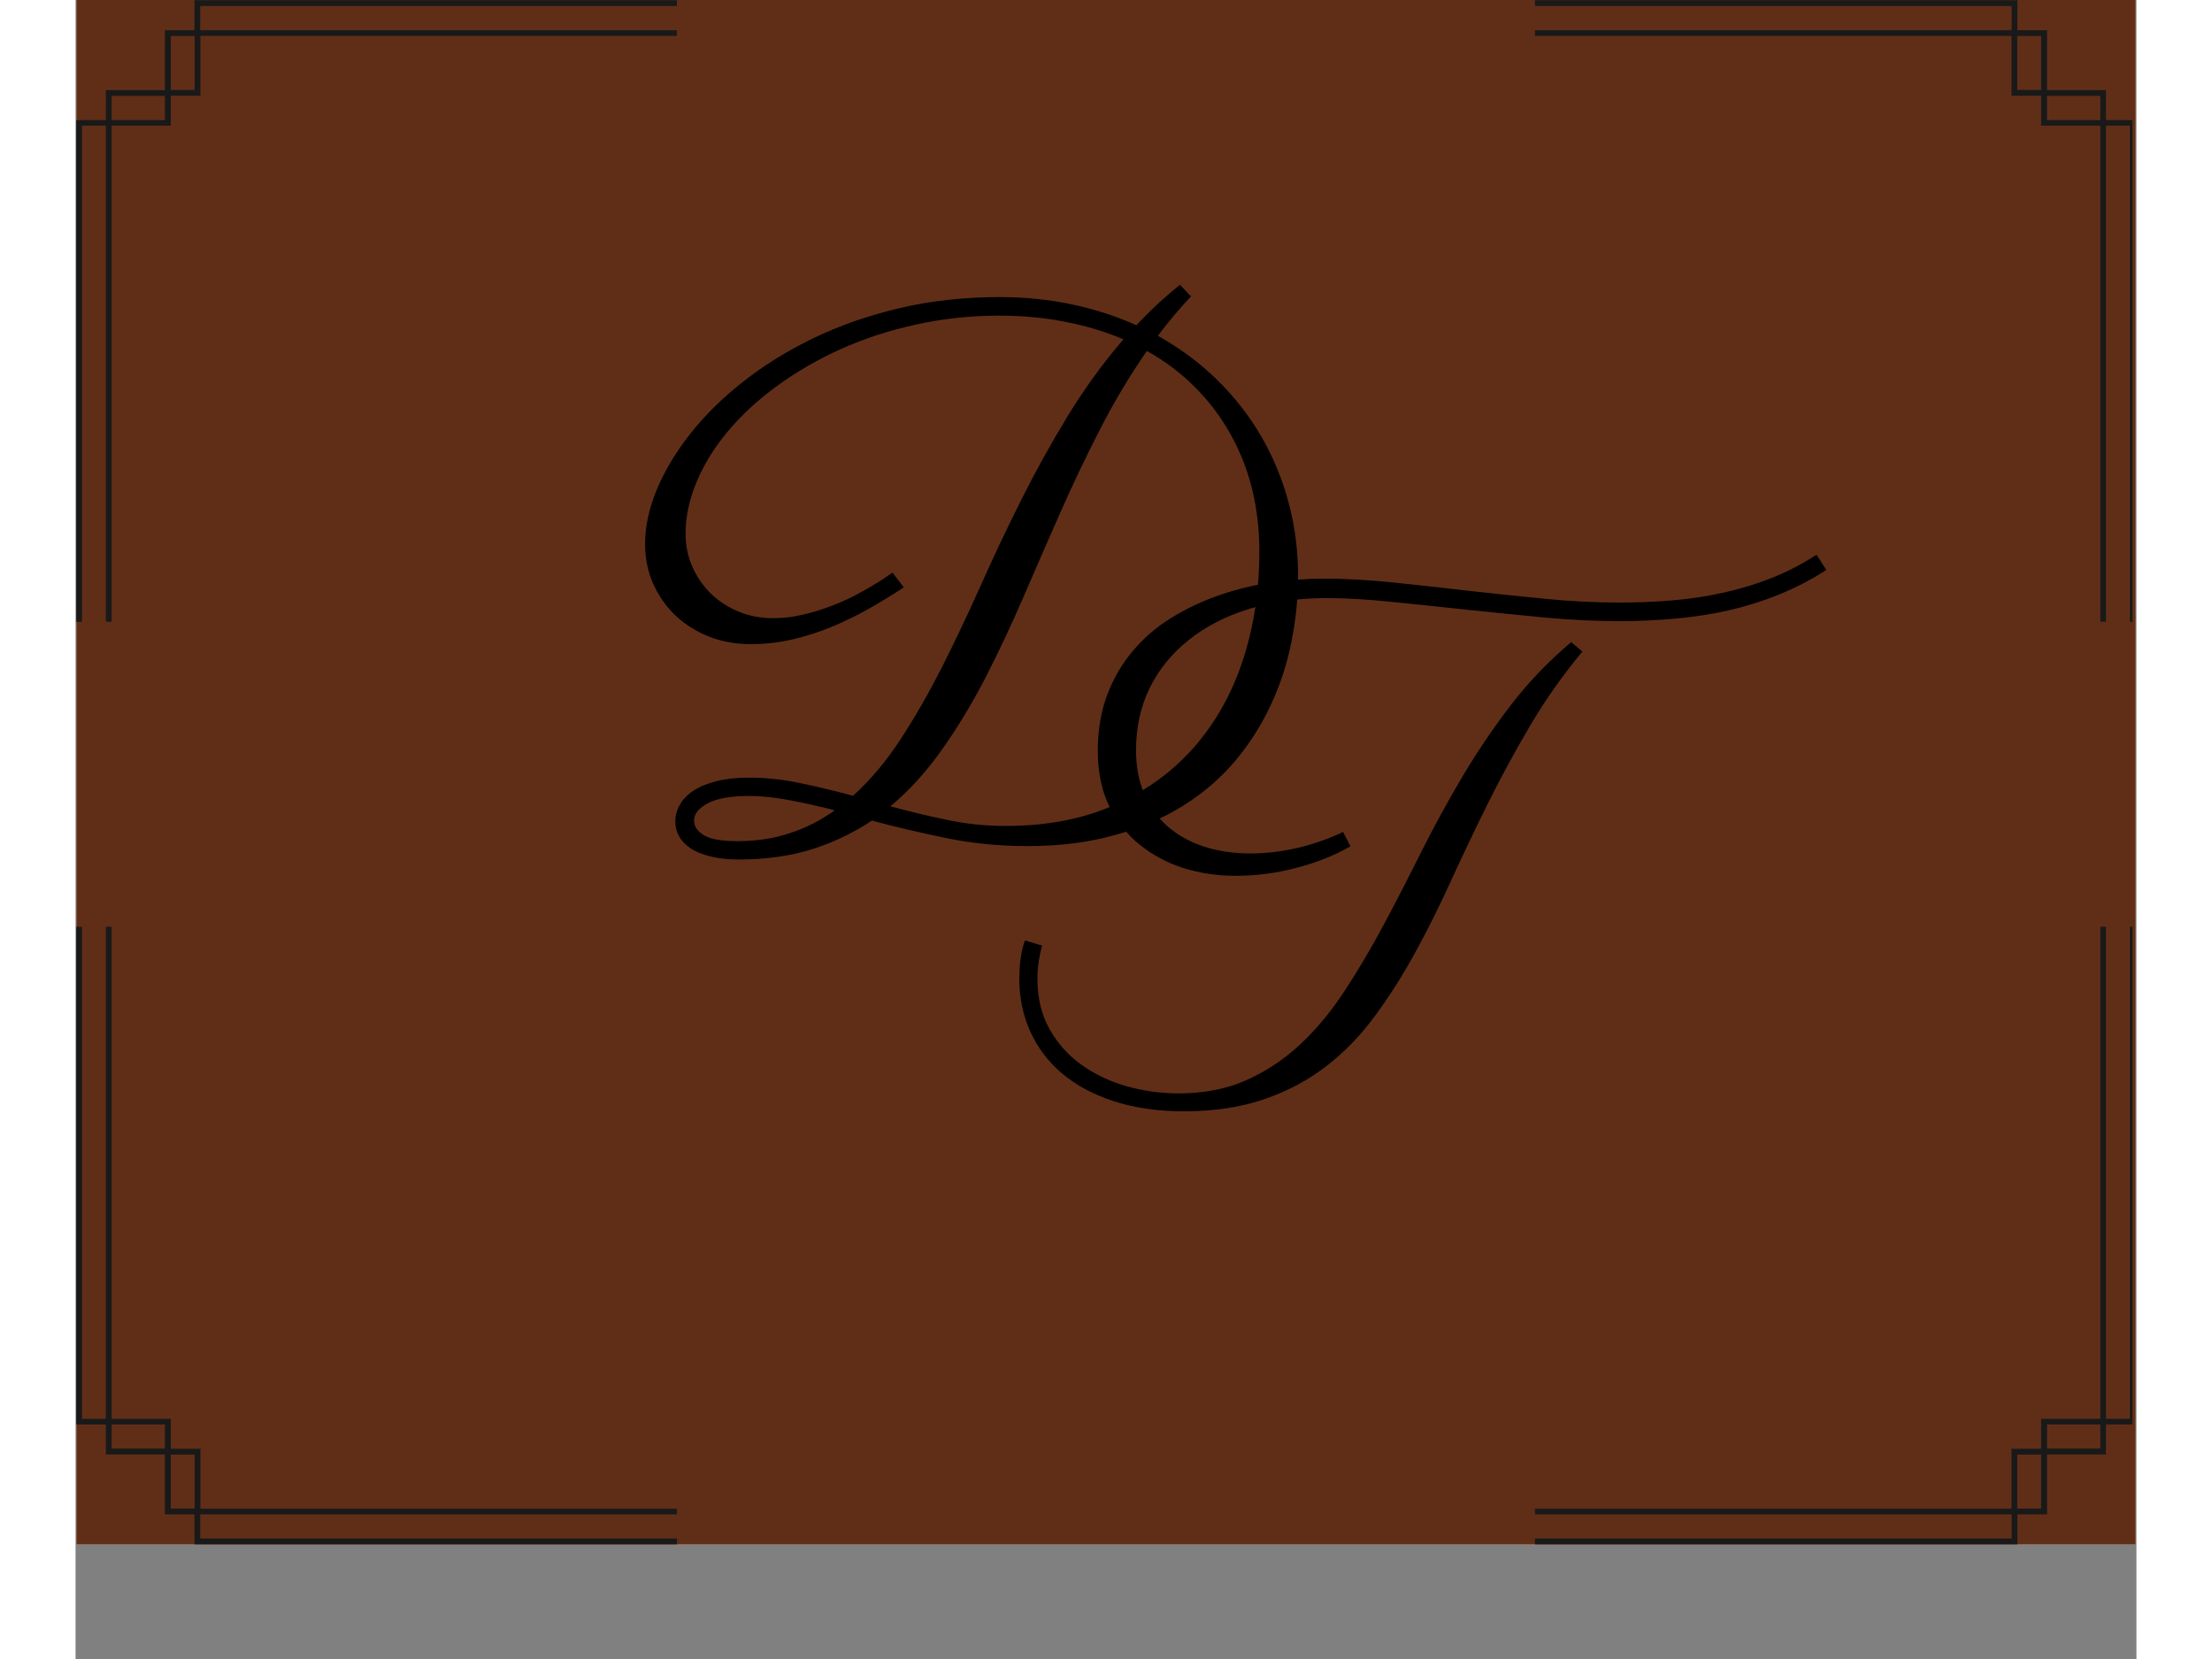 <svg version="1.0" preserveAspectRatio="xMidYMid meet" height="144" viewBox="0 0 144 115.92" zoomAndPan="magnify" width="192" xmlns:xlink="http://www.w3.org/1999/xlink" xmlns="http://www.w3.org/2000/svg"><rect x="0" y="0" width="144" height="115.92" fill="#808080" stroke="none"/><defs><g></g><clipPath id="ee310eade5"><path clip-rule="nonzero" d="M 0.051 0 L 143.949 0 L 143.949 107.926 L 0.051 107.926 Z M 0.051 0"></path></clipPath><clipPath id="cb9243063b"><path clip-rule="nonzero" d="M 0.051 0 L 42.02 0 L 42.02 43.469 L 0.051 43.469 Z M 0.051 0"></path></clipPath><clipPath id="c164a9449b"><path clip-rule="nonzero" d="M 101.973 0 L 143.723 0 L 143.723 43.469 L 101.973 43.469 Z M 101.973 0"></path></clipPath><clipPath id="0780d0f623"><path clip-rule="nonzero" d="M 101.973 64.754 L 143.723 64.754 L 143.723 107.922 L 101.973 107.922 Z M 101.973 64.754"></path></clipPath><clipPath id="7654f84e98"><path clip-rule="nonzero" d="M 0.051 64.754 L 42.02 64.754 L 42.02 107.922 L 0.051 107.922 Z M 0.051 64.754"></path></clipPath></defs><g clip-path="url(#ee310eade5)"><path fill-rule="nonzero" fill-opacity="1" d="M 0.051 0 L 143.949 0 L 143.949 107.926 L 0.051 107.926 Z M 0.051 0" fill="#ffffff"></path><path fill-rule="nonzero" fill-opacity="1" d="M 0.051 0 L 143.949 0 L 143.949 107.926 L 0.051 107.926 Z M 0.051 0" fill="#602e17"></path></g><g fill-opacity="1" fill="#000000"><g transform="translate(66.911, 74.306)"><g><path d="M 55.422 -34.484 C 54.367 -33.805 53.27 -33.234 52.125 -32.766 C 50.988 -32.305 49.812 -31.938 48.594 -31.656 C 47.375 -31.383 46.125 -31.191 44.844 -31.078 C 43.57 -30.961 42.281 -30.906 40.969 -30.906 C 39.312 -30.906 37.566 -30.988 35.734 -31.156 C 33.91 -31.332 32.098 -31.516 30.297 -31.703 C 28.492 -31.898 26.75 -32.082 25.062 -32.25 C 23.375 -32.426 21.852 -32.516 20.5 -32.516 C 18.508 -32.516 16.695 -32.258 15.062 -31.75 C 13.426 -31.238 12.023 -30.516 10.859 -29.578 C 9.691 -28.648 8.785 -27.535 8.141 -26.234 C 7.504 -24.93 7.188 -23.477 7.188 -21.875 C 7.188 -20.758 7.375 -19.754 7.75 -18.859 C 8.133 -17.961 8.676 -17.203 9.375 -16.578 C 10.082 -15.961 10.93 -15.488 11.922 -15.156 C 12.91 -14.832 14.004 -14.672 15.203 -14.672 C 16.234 -14.672 17.301 -14.797 18.406 -15.047 C 19.508 -15.297 20.594 -15.672 21.656 -16.172 L 22.172 -15.172 C 21.086 -14.547 19.836 -14.047 18.422 -13.672 C 17.004 -13.297 15.578 -13.109 14.141 -13.109 C 12.891 -13.109 11.688 -13.285 10.531 -13.641 C 9.383 -14.004 8.363 -14.547 7.469 -15.266 C 6.57 -15.984 5.852 -16.891 5.312 -17.984 C 4.781 -19.078 4.516 -20.359 4.516 -21.828 C 4.516 -23.285 4.734 -24.594 5.172 -25.75 C 5.609 -26.906 6.207 -27.93 6.969 -28.828 C 7.727 -29.734 8.617 -30.5 9.641 -31.125 C 10.66 -31.758 11.754 -32.281 12.922 -32.688 C 14.098 -33.102 15.316 -33.406 16.578 -33.594 C 17.848 -33.781 19.102 -33.875 20.344 -33.875 C 21.832 -33.875 23.43 -33.785 25.141 -33.609 C 26.848 -33.43 28.594 -33.238 30.375 -33.031 C 32.156 -32.832 33.941 -32.645 35.734 -32.469 C 37.535 -32.289 39.281 -32.203 40.969 -32.203 C 42.227 -32.203 43.473 -32.254 44.703 -32.359 C 45.93 -32.461 47.125 -32.645 48.281 -32.906 C 49.445 -33.164 50.566 -33.508 51.641 -33.938 C 52.711 -34.363 53.742 -34.898 54.734 -35.547 Z M 38.375 -28.781 C 37 -27.125 35.781 -25.395 34.719 -23.594 C 33.656 -21.789 32.672 -19.977 31.766 -18.156 C 30.867 -16.344 30.016 -14.551 29.203 -12.781 C 28.398 -11.008 27.562 -9.328 26.688 -7.734 C 25.812 -6.141 24.875 -4.664 23.875 -3.312 C 22.883 -1.957 21.754 -0.789 20.484 0.188 C 19.211 1.176 17.766 1.945 16.141 2.5 C 14.516 3.062 12.648 3.344 10.547 3.344 C 8.68 3.344 7.031 3.102 5.594 2.625 C 4.164 2.156 2.961 1.504 1.984 0.672 C 1.016 -0.16 0.281 -1.141 -0.219 -2.266 C -0.719 -3.391 -0.969 -4.609 -0.969 -5.922 C -0.969 -6.422 -0.938 -6.895 -0.875 -7.344 C -0.812 -7.801 -0.711 -8.219 -0.578 -8.594 L 0.625 -8.234 C 0.531 -7.91 0.453 -7.551 0.391 -7.156 C 0.328 -6.758 0.297 -6.348 0.297 -5.922 C 0.297 -4.578 0.578 -3.406 1.141 -2.406 C 1.703 -1.406 2.445 -0.57 3.375 0.094 C 4.301 0.758 5.352 1.258 6.531 1.594 C 7.719 1.926 8.926 2.094 10.156 2.094 C 11.938 2.094 13.516 1.785 14.891 1.172 C 16.273 0.555 17.535 -0.281 18.672 -1.344 C 19.805 -2.406 20.836 -3.648 21.766 -5.078 C 22.703 -6.504 23.609 -8.035 24.484 -9.672 C 25.359 -11.305 26.234 -13.004 27.109 -14.766 C 27.992 -16.523 28.945 -18.27 29.969 -20 C 31 -21.738 32.129 -23.41 33.359 -25.016 C 34.598 -26.629 36.008 -28.102 37.594 -29.438 Z M 38.375 -28.781"></path></g></g></g><g fill-opacity="1" fill="#000000"><g transform="translate(38.311, 56.368)"><g><path d="M 39.625 -35.656 C 38.801 -34.781 38.031 -33.863 37.312 -32.906 C 38.863 -32.039 40.25 -31.008 41.469 -29.812 C 42.688 -28.613 43.711 -27.297 44.547 -25.859 C 45.379 -24.422 46.016 -22.879 46.453 -21.234 C 46.891 -19.586 47.109 -17.891 47.109 -16.141 C 47.109 -14.586 46.953 -13.039 46.641 -11.5 C 46.336 -9.969 45.859 -8.504 45.203 -7.109 C 44.555 -5.711 43.727 -4.41 42.719 -3.203 C 41.707 -2.004 40.5 -0.961 39.094 -0.078 C 37.695 0.797 36.098 1.484 34.297 1.984 C 32.492 2.492 30.469 2.75 28.219 2.75 C 26.219 2.75 24.316 2.562 22.516 2.188 C 20.711 1.82 18.984 1.414 17.328 0.969 C 16.055 1.82 14.664 2.488 13.156 2.969 C 11.645 3.445 9.938 3.688 8.031 3.688 C 7.258 3.688 6.594 3.613 6.031 3.469 C 5.469 3.332 5.004 3.141 4.641 2.891 C 4.285 2.648 4.02 2.367 3.844 2.047 C 3.676 1.723 3.594 1.391 3.594 1.047 C 3.594 0.629 3.695 0.238 3.906 -0.125 C 4.113 -0.5 4.426 -0.828 4.844 -1.109 C 5.27 -1.391 5.805 -1.613 6.453 -1.781 C 7.109 -1.945 7.875 -2.031 8.75 -2.031 C 9.957 -2.031 11.16 -1.898 12.359 -1.641 C 13.555 -1.391 14.773 -1.098 16.016 -0.766 C 17.223 -1.859 18.328 -3.172 19.328 -4.703 C 20.328 -6.234 21.285 -7.898 22.203 -9.703 C 23.117 -11.516 24.02 -13.41 24.906 -15.391 C 25.789 -17.379 26.734 -19.375 27.734 -21.375 C 28.734 -23.375 29.816 -25.332 30.984 -27.25 C 32.148 -29.164 33.457 -30.969 34.906 -32.656 C 33.664 -33.188 32.32 -33.594 30.875 -33.875 C 29.438 -34.164 27.891 -34.312 26.234 -34.312 C 24.211 -34.312 22.27 -34.102 20.406 -33.688 C 18.539 -33.281 16.797 -32.711 15.172 -31.984 C 13.555 -31.254 12.078 -30.398 10.734 -29.422 C 9.398 -28.453 8.254 -27.398 7.297 -26.266 C 6.348 -25.141 5.613 -23.957 5.094 -22.719 C 4.57 -21.488 4.312 -20.266 4.312 -19.047 C 4.312 -18.254 4.469 -17.5 4.781 -16.781 C 5.094 -16.07 5.52 -15.445 6.062 -14.906 C 6.613 -14.375 7.258 -13.953 8 -13.641 C 8.75 -13.328 9.562 -13.172 10.438 -13.172 C 11.113 -13.172 11.785 -13.25 12.453 -13.406 C 13.129 -13.562 13.77 -13.754 14.375 -13.984 C 14.988 -14.211 15.562 -14.461 16.094 -14.734 C 16.625 -15.016 17.086 -15.273 17.484 -15.516 C 17.879 -15.754 18.188 -15.953 18.406 -16.109 C 18.633 -16.266 18.754 -16.348 18.766 -16.359 L 19.562 -15.328 C 18.781 -14.816 17.973 -14.32 17.141 -13.844 C 16.305 -13.375 15.441 -12.953 14.547 -12.578 C 13.66 -12.211 12.738 -11.914 11.781 -11.688 C 10.82 -11.469 9.848 -11.359 8.859 -11.359 C 7.859 -11.359 6.91 -11.523 6.016 -11.859 C 5.129 -12.203 4.348 -12.68 3.672 -13.297 C 3.004 -13.922 2.473 -14.66 2.078 -15.516 C 1.68 -16.379 1.484 -17.332 1.484 -18.375 C 1.484 -19.562 1.75 -20.805 2.281 -22.109 C 2.82 -23.422 3.594 -24.719 4.594 -26 C 5.594 -27.281 6.82 -28.5 8.281 -29.656 C 9.738 -30.812 11.379 -31.832 13.203 -32.719 C 15.023 -33.602 17.031 -34.305 19.219 -34.828 C 21.414 -35.348 23.754 -35.609 26.234 -35.609 C 28.035 -35.609 29.734 -35.438 31.328 -35.094 C 32.922 -34.758 34.414 -34.273 35.812 -33.641 C 36.75 -34.648 37.766 -35.594 38.859 -36.469 Z M 44.406 -17.828 C 44.406 -19.367 44.234 -20.832 43.891 -22.219 C 43.547 -23.602 43.035 -24.891 42.359 -26.078 C 41.691 -27.273 40.867 -28.359 39.891 -29.328 C 38.922 -30.305 37.805 -31.145 36.547 -31.844 C 35.336 -30.102 34.238 -28.266 33.25 -26.328 C 32.258 -24.398 31.328 -22.441 30.453 -20.453 C 29.578 -18.473 28.719 -16.504 27.875 -14.547 C 27.031 -12.598 26.148 -10.734 25.234 -8.953 C 24.316 -7.18 23.316 -5.531 22.234 -4 C 21.16 -2.469 19.957 -1.145 18.625 -0.031 C 19.945 0.332 21.27 0.648 22.594 0.922 C 23.914 1.203 25.281 1.344 26.688 1.344 C 29.594 1.344 32.148 0.844 34.359 -0.156 C 36.578 -1.156 38.43 -2.52 39.922 -4.25 C 41.41 -5.977 42.531 -8.004 43.281 -10.328 C 44.031 -12.66 44.406 -15.16 44.406 -17.828 Z M 7.938 2.406 C 9.27 2.406 10.492 2.219 11.609 1.844 C 12.734 1.477 13.773 0.945 14.734 0.25 C 13.641 -0.031 12.594 -0.266 11.594 -0.453 C 10.602 -0.648 9.656 -0.75 8.75 -0.75 C 7.457 -0.75 6.492 -0.578 5.859 -0.234 C 5.223 0.098 4.906 0.504 4.906 0.984 C 4.906 1.367 5.129 1.703 5.578 1.984 C 6.035 2.266 6.82 2.406 7.938 2.406 Z M 7.938 2.406"></path></g></g></g><g clip-path="url(#cb9243063b)"><path fill-rule="nonzero" fill-opacity="1" d="M 2.117 43.441 L 2.52 43.441 L 2.52 8.785 L 6.656 8.785 L 6.656 6.691 L 8.723 6.691 L 8.723 2.504 L 42.02 2.504 L 42.02 2.109 L 8.711 2.109 L 8.711 0.422 L 42.02 0.422 L 42.02 0.016 L 8.309 0.016 L 8.309 2.109 L 6.242 2.109 L 6.242 6.297 L 2.117 6.297 L 2.117 8.391 L 0.051 8.391 L 0.051 43.453 L 0.449 43.453 L 0.449 8.785 L 2.117 8.785 Z M 6.656 2.516 L 8.32 2.516 L 8.32 6.285 L 6.656 6.285 Z M 2.52 6.703 L 6.242 6.703 L 6.242 8.391 L 2.52 8.391 Z M 2.52 6.703" fill="#191919"></path></g><g clip-path="url(#c164a9449b)"><path fill-rule="nonzero" fill-opacity="1" d="M 141.875 43.441 L 141.477 43.441 L 141.477 8.785 L 137.34 8.785 L 137.34 6.691 L 135.27 6.691 L 135.27 2.504 L 101.973 2.504 L 101.973 2.109 L 135.281 2.109 L 135.281 0.422 L 101.973 0.422 L 101.973 0.016 L 135.684 0.016 L 135.684 2.109 L 137.754 2.109 L 137.754 6.297 L 141.875 6.297 L 141.875 8.391 L 143.945 8.391 L 143.945 43.453 L 143.543 43.453 L 143.543 8.785 L 141.875 8.785 Z M 137.34 2.516 L 135.672 2.516 L 135.672 6.285 L 137.34 6.285 Z M 141.477 6.703 L 137.754 6.703 L 137.754 8.391 L 141.477 8.391 Z M 141.477 6.703" fill="#191919"></path></g><g clip-path="url(#0780d0f623)"><path fill-rule="nonzero" fill-opacity="1" d="M 141.875 64.477 L 141.477 64.477 L 141.477 99.137 L 137.34 99.137 L 137.34 101.23 L 135.27 101.23 L 135.27 105.418 L 101.973 105.418 L 101.973 105.812 L 135.281 105.812 L 135.281 107.5 L 101.973 107.5 L 101.973 107.906 L 135.684 107.906 L 135.684 105.812 L 137.754 105.812 L 137.754 101.625 L 141.875 101.625 L 141.875 99.531 L 143.945 99.531 L 143.945 64.465 L 143.543 64.465 L 143.543 99.137 L 141.875 99.137 Z M 137.34 105.406 L 135.672 105.406 L 135.672 101.637 L 137.34 101.637 Z M 141.477 101.219 L 137.754 101.219 L 137.754 99.531 L 141.477 99.531 Z M 141.477 101.219" fill="#191919"></path></g><g clip-path="url(#7654f84e98)"><path fill-rule="nonzero" fill-opacity="1" d="M 2.117 64.477 L 2.52 64.477 L 2.52 99.137 L 6.656 99.137 L 6.656 101.23 L 8.723 101.23 L 8.723 105.418 L 42.02 105.418 L 42.02 105.812 L 8.711 105.812 L 8.711 107.5 L 42.02 107.5 L 42.02 107.906 L 8.309 107.906 L 8.309 105.812 L 6.242 105.812 L 6.242 101.625 L 2.117 101.625 L 2.117 99.531 L 0.051 99.531 L 0.051 64.465 L 0.449 64.465 L 0.449 99.137 L 2.117 99.137 Z M 6.656 105.406 L 8.32 105.406 L 8.32 101.637 L 6.656 101.637 Z M 2.52 101.219 L 6.242 101.219 L 6.242 99.531 L 2.52 99.531 Z M 2.52 101.219" fill="#191919"></path></g></svg>
